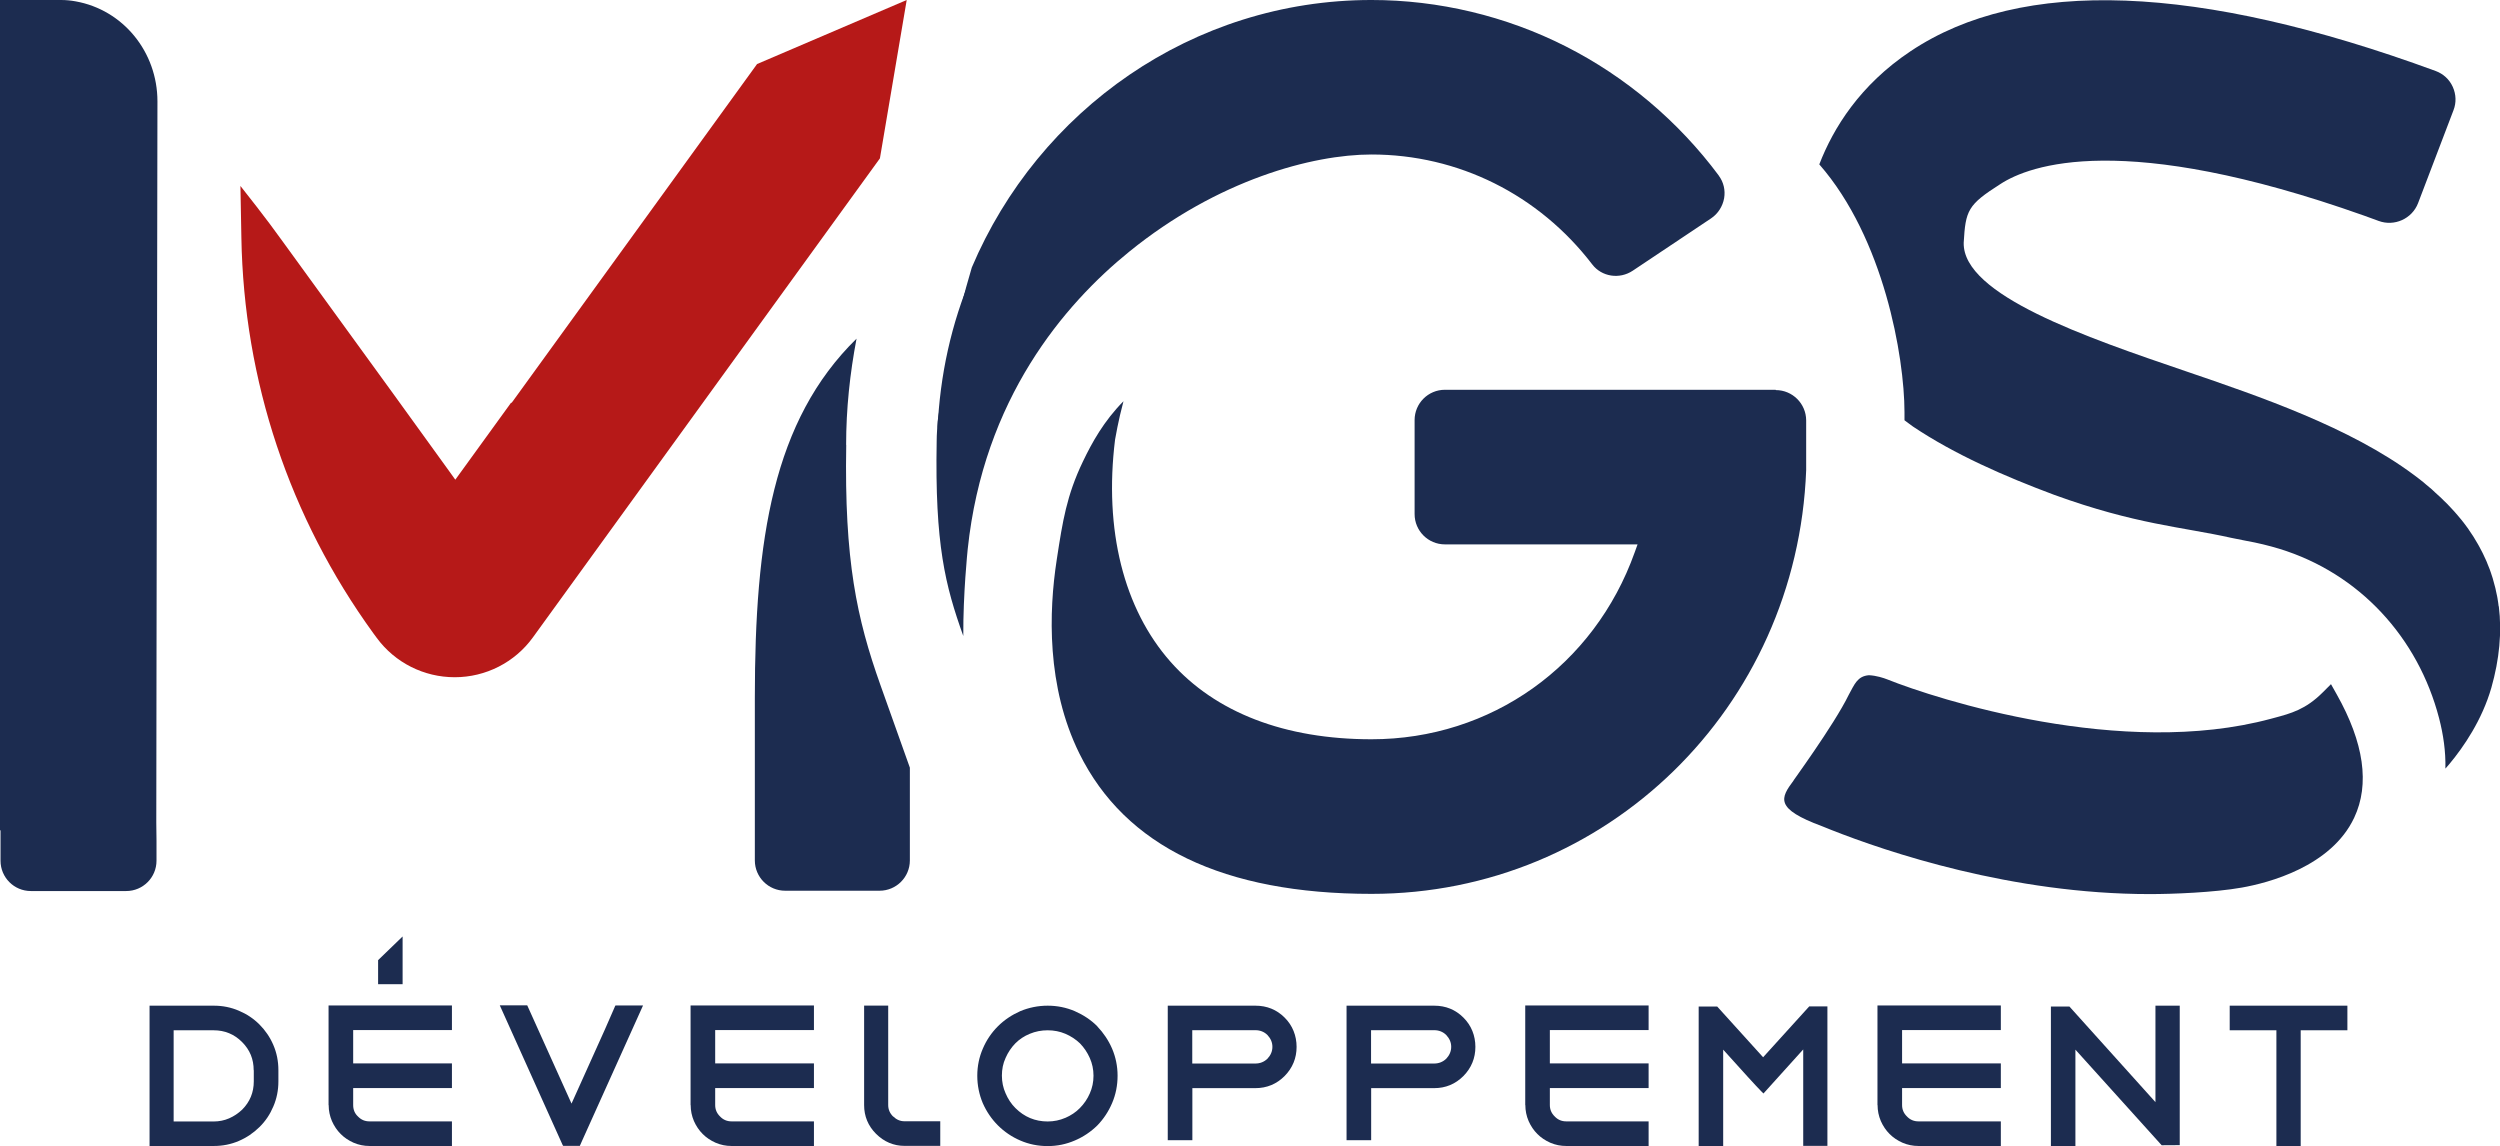<?xml version="1.0" encoding="UTF-8"?><svg id="Calque_2" xmlns="http://www.w3.org/2000/svg" viewBox="0 0 237.7 108.96"><defs><style>.cls-1{fill:#b61918;}.cls-2{fill:#1c2c50;}</style></defs><g id="Calque_1-2"><g><g><g><path class="cls-2" d="M168.83,37.06h-31.45c-1.59,0-2.88,1.29-2.88,2.88v8.94c0,1.59,1.29,2.88,2.88,2.88h18.32l-.27,.75c-3.85,10.8-13.67,17.78-25.03,17.78-8.24,0-14.84-2.54-19.1-7.36-4.46-5.04-6.34-12.54-5.28-21.13,.02-.11,.3-1.79,.8-3.65-1.86,1.88-2.99,3.92-3.86,5.74-1.55,3.23-1.93,5.72-2.46,9.16l-.03,.2c-.75,4.88-.98,12.02,2.15,18.38,4.37,8.86,13.72,13.36,27.79,13.36,22.31,0,40.46-17.69,41.32-40.28v-4.75c-.01-1.58-1.3-2.87-2.89-2.87Z"/><g><path class="cls-2" d="M163.42,16.69c-3.83-5.15-8.86-9.4-14.55-12.28-5.7-2.89-12.09-4.41-18.47-4.41-17.03,0-31.67,10.49-38,25.43-1.44,4.84-2.68,10.5-3.25,14.63-.03,.62-.09,1.23-.09,1.86-.18,9.86,.81,13.74,2.53,18.55-.02-4.03,.4-8.04,.42-8.26,1.51-14.31,9.2-23.29,15.37-28.29h0c8.4-6.81,17.4-9.23,23.02-9.23,8.25,0,15.9,3.81,20.99,10.45,.9,1.18,2.59,1.44,3.85,.6l7.44-4.97c.66-.44,1.11-1.14,1.25-1.92,.13-.77-.05-1.53-.51-2.15Z"/><path class="cls-2" d="M89.14,40.83c.57-4.13,1.82-9.79,3.25-14.63-1.92,4.52-3.03,9.46-3.25,14.63Z"/></g></g><g><path class="cls-1" d="M83.66,15.07l2.55-15.07-14.23,6.09-.02,.03-23.32,32.19-.04-.03-5.31,7.33-.45-.63c-2.15-2.99-7.09-9.82-15.94-21.99-.81-1.13-1.65-2.25-2.49-3.33l-1.55-1.98,.09,4.9c.23,13.61,4.57,26.62,12.54,37.62l.34,.46c1.73,2.35,4.48,3.73,7.4,3.73h.01c2.94,0,5.71-1.41,7.43-3.79l21.1-29.13h0l11.89-16.41Z"/><path class="cls-2" d="M80.45,42.3c0-3.42,.36-6.79,.99-10.1-7.95,7.79-9.67,19.05-9.67,34.14v15.47c0,1.59,1.29,2.88,2.88,2.88h8.98c1.59,0,2.88-1.29,2.88-2.88v-8.82l-2.8-7.86c-2.25-6.33-3.44-11.85-3.25-22.83Z"/><path class="cls-2" d="M0,78.95H.05v2.89c0,1.59,1.29,2.88,2.88,2.88H12c1.59,0,2.88-1.29,2.88-2.88v-1.95l-.02-1.68,.02-14.85,.09-53.72c0-4.7-3.26-8.7-7.77-9.51h0c-.48-.09-.94-.13-1.37-.13H0V78.95Z"/></g><g><path class="cls-2" d="M177.69,64.2c-1.09,.09-1.36,.86-1.91,1.86-1.41,2.91-5.65,8.66-5.23,8.13-1.27,1.7-1.84,2.69,2.7,4.37,.27,.11,.56,.23,.87,.35,5.27,2.08,17.14,6.1,30.28,6.1,2.2,0,6.11-.15,8.76-.62,2.48-.44,8.49-1.98,10.68-6.65,1.49-3.17,.93-7.12-1.67-11.73l-.54-.96-.78,.78c-1.63,1.63-3.02,2-4.63,2.43l-.3,.08c-14.14,3.82-31.77-1.86-36.47-3.74-.35-.14-1.06-.37-1.75-.4Z"/><path class="cls-2" d="M237.57,57.64l-.04-.32c-.01-.06-.02-.13-.03-.19l-.04-.26c0-.05-.02-.11-.03-.16-.04-.2-.08-.4-.13-.6l-.02-.11c-.01-.05-.02-.1-.04-.16-.05-.2-.1-.39-.16-.59l-.03-.11c-.01-.05-.03-.1-.04-.15-.06-.2-.13-.39-.19-.58l-.04-.11s-.03-.1-.05-.15c-.07-.19-.15-.38-.23-.57l-.04-.11s-.04-.1-.06-.14c-.08-.19-.17-.37-.26-.56l-.05-.11s-.04-.1-.07-.14c-.09-.18-.19-.36-.29-.55l-.06-.11s-.05-.09-.08-.14c-.1-.17-.21-.35-.31-.52l-.07-.12s-.06-.1-.09-.14c-.11-.17-.22-.33-.33-.49l-.09-.14s-.07-.1-.1-.14c-.11-.16-.23-.31-.35-.47l-.12-.15s-.07-.09-.11-.14c-.12-.15-.24-.29-.37-.44l-.14-.16s-.08-.1-.12-.14c-.12-.13-.24-.27-.37-.4l-.17-.18s-.09-.1-.14-.15c-.12-.13-.26-.26-.39-.38l-.19-.19s-.1-.1-.15-.14c-.14-.13-.28-.26-.43-.39l-.19-.18c-.05-.05-.1-.09-.15-.14-.17-.15-.36-.3-.54-.45l-.15-.13s-.09-.07-.13-.11c-.28-.23-.58-.45-.87-.67-6.09-4.54-14.72-7.48-21.66-9.85-9.48-3.23-21.26-7.25-21.15-12.23,.18-3.09,.38-3.6,3.49-5.58,2.76-1.8,11.65-5.13,34.57,3,.31,.11,.83,.3,1.4,.51,1.49,.55,3.17-.21,3.74-1.69l3.37-8.84c.28-.72,.25-1.51-.07-2.22-.32-.71-.9-1.24-1.63-1.51-22.59-8.29-39.38-8.92-49.92-1.88-4.81,3.21-7.34,7.29-8.68,10.76,6.14,7.02,8.09,18.28,8.1,23.55v.78c.28,.2,.52,.4,.81,.6,3.96,2.65,8.68,4.72,13.42,6.49,7.77,2.82,12.14,3.04,16.84,4.09,.47,.1,.93,.19,1.4,.28,1.12,.2,2.18,.46,3.17,.76,7.6,2.33,13.19,8.42,15.19,16.11,.4,1.54,.64,3.16,.6,4.79l.4-.46c1.33-1.6,3.09-4.16,3.97-7.23,.77-2.71,1.01-5.31,.71-7.73Z"/></g></g><path class="cls-2" d="M24.67,97.41c-.56-.56-1.2-.99-1.96-1.31-.74-.32-1.54-.48-2.38-.48h-6.11v13.34h6.11c.84,0,1.64-.16,2.38-.48,.73-.31,1.39-.76,1.96-1.32,.57-.56,1-1.2,1.32-1.96,.32-.74,.48-1.54,.48-2.38v-1.06c0-.86-.16-1.66-.48-2.4-.31-.73-.76-1.39-1.32-1.95Zm-.54,4.35v1.06c0,1.05-.37,1.95-1.11,2.69-.36,.34-.77,.62-1.23,.82-.46,.2-.95,.3-1.47,.3h-3.81v-8.67h3.81c1.05,0,1.95,.37,2.69,1.11,.75,.75,1.11,1.63,1.11,2.69Z"/><path class="cls-2" d="M31.25,105.08c0,.54,.11,1.04,.31,1.51,.42,.95,1.11,1.64,2.06,2.06,.49,.21,.99,.31,1.51,.31h7.84v-2.34h-7.84c-.44,0-.79-.15-1.1-.47-.3-.28-.45-.64-.45-1.08v-1.62h9.39v-2.34h-9.39v-3.17h9.39v-2.34h-11.73v9.46Z"/><polygon class="cls-2" points="38.28 89.04 35.95 91.29 35.95 93.58 38.28 93.58 38.28 89.04"/><path class="cls-2" d="M65.67,105.08c0,.51,.1,1.02,.31,1.51,.42,.95,1.11,1.64,2.06,2.06,.49,.21,.99,.31,1.51,.31h7.84v-2.34h-7.84c-.43,0-.8-.16-1.09-.47-.3-.29-.46-.65-.46-1.08v-1.62h9.39v-2.34h-9.39v-3.17h9.39v-2.34h-11.73v9.46Z"/><path class="cls-2" d="M84.92,106.16c-.31-.3-.47-.67-.47-1.09v-9.46h-2.29v9.46c0,1.06,.38,1.98,1.13,2.73,.76,.76,1.68,1.15,2.71,1.15h3.4v-2.34h-3.4c-.41,0-.76-.15-1.08-.46Z"/><path class="cls-2" d="M104.34,97.59h0c-.6-.61-1.33-1.09-2.15-1.45-.82-.35-1.68-.52-2.58-.52s-1.79,.18-2.6,.52c-.81,.36-1.53,.84-2.13,1.44-.61,.61-1.09,1.32-1.43,2.12-.35,.8-.53,1.67-.53,2.58s.18,1.79,.52,2.6c.35,.8,.84,1.52,1.44,2.12s1.33,1.1,2.13,1.44c.8,.35,1.68,.53,2.6,.53s1.77-.18,2.58-.53c.8-.34,1.52-.82,2.15-1.44,.59-.61,1.06-1.32,1.4-2.12,.35-.82,.52-1.69,.52-2.6s-.18-1.77-.52-2.57c-.34-.79-.82-1.5-1.4-2.11Zm-3.06,8.7h0c-.51,.22-1.07,.34-1.67,.34-1.19,0-2.22-.43-3.07-1.28-.39-.39-.7-.86-.93-1.4-.23-.51-.35-1.08-.35-1.68s.11-1.16,.35-1.68c.23-.53,.55-1,.93-1.39,.39-.39,.84-.69,1.38-.91,.53-.22,1.09-.33,1.69-.33s1.16,.11,1.68,.33c.52,.22,.99,.53,1.39,.91,.4,.41,.71,.88,.94,1.4,.23,.52,.35,1.07,.35,1.68s-.12,1.16-.35,1.68c-.23,.53-.55,1-.95,1.4-.38,.39-.85,.7-1.38,.93Zm.05,.11h0Z"/><path class="cls-2" d="M119.36,95.62h-8.33v12.79h2.34v-4.95h6c1.08,0,2.01-.39,2.77-1.15,.76-.77,1.14-1.71,1.14-2.77s-.38-2.04-1.14-2.79c-.75-.75-1.68-1.13-2.77-1.13Zm1.62,3.92c0,.41-.16,.79-.47,1.12-.32,.31-.71,.46-1.15,.46h-6v-3.17h6c.45,0,.83,.15,1.14,.45,.32,.34,.48,.71,.48,1.13Z"/><path class="cls-2" d="M136.36,95.62h-8.33v12.79h2.34v-4.95h6c1.08,0,2.01-.39,2.77-1.15,.76-.77,1.14-1.71,1.14-2.77s-.38-2.04-1.14-2.79c-.75-.75-1.68-1.13-2.77-1.13Zm1.62,3.92c0,.41-.16,.79-.47,1.12-.32,.31-.71,.46-1.15,.46h-6v-3.17h6c.45,0,.83,.15,1.14,.45,.32,.34,.48,.71,.48,1.13Z"/><path class="cls-2" d="M145.03,105.08c0,.51,.1,1.02,.31,1.51,.42,.95,1.11,1.64,2.06,2.06,.49,.21,.99,.31,1.51,.31h7.84v-2.34h-7.84c-.43,0-.8-.16-1.09-.47-.3-.29-.46-.65-.46-1.08v-1.62h9.39v-2.34h-9.39v-3.17h9.39v-2.34h-11.73v9.46Z"/><path class="cls-2" d="M167.65,100.54l-4.38-4.84h-1.76v13.26h2.33v-9.16c1.86,2.07,3.18,3.52,3.61,3.95l.22,.22,3.78-4.19v9.17h2.3v-13.26h-1.73l-4.38,4.83Z"/><path class="cls-2" d="M178.52,105.08c0,.51,.1,1.02,.31,1.51,.42,.95,1.11,1.64,2.06,2.06,.49,.21,.99,.31,1.51,.31h7.84v-2.34h-7.84c-.43,0-.8-.16-1.09-.47-.3-.29-.46-.65-.46-1.08v-1.62h9.39v-2.34h-9.39v-3.17h9.39v-2.34h-11.73v9.46Z"/><polygon class="cls-2" points="204.94 104.79 196.76 95.7 195 95.7 195 108.96 197.33 108.96 197.33 99.8 205.53 108.89 207.25 108.88 207.25 95.62 204.94 95.62 204.94 104.79"/><polygon class="cls-2" points="212 95.62 212 97.96 216.44 97.96 216.44 108.96 218.75 108.96 218.75 97.96 223.19 97.96 223.19 95.62 212 95.62"/><path class="cls-2" d="M58.53,95.62h-.03l-.08,.19c-.13,.32-.42,.98-.91,2.08l-3.17,7.04-4.21-9.34h-2.61l5.98,13.29,.05,.07h1.58l.23-.52h0l5.78-12.83h-2.61l-.02,.04Z"/></g></g></svg>
